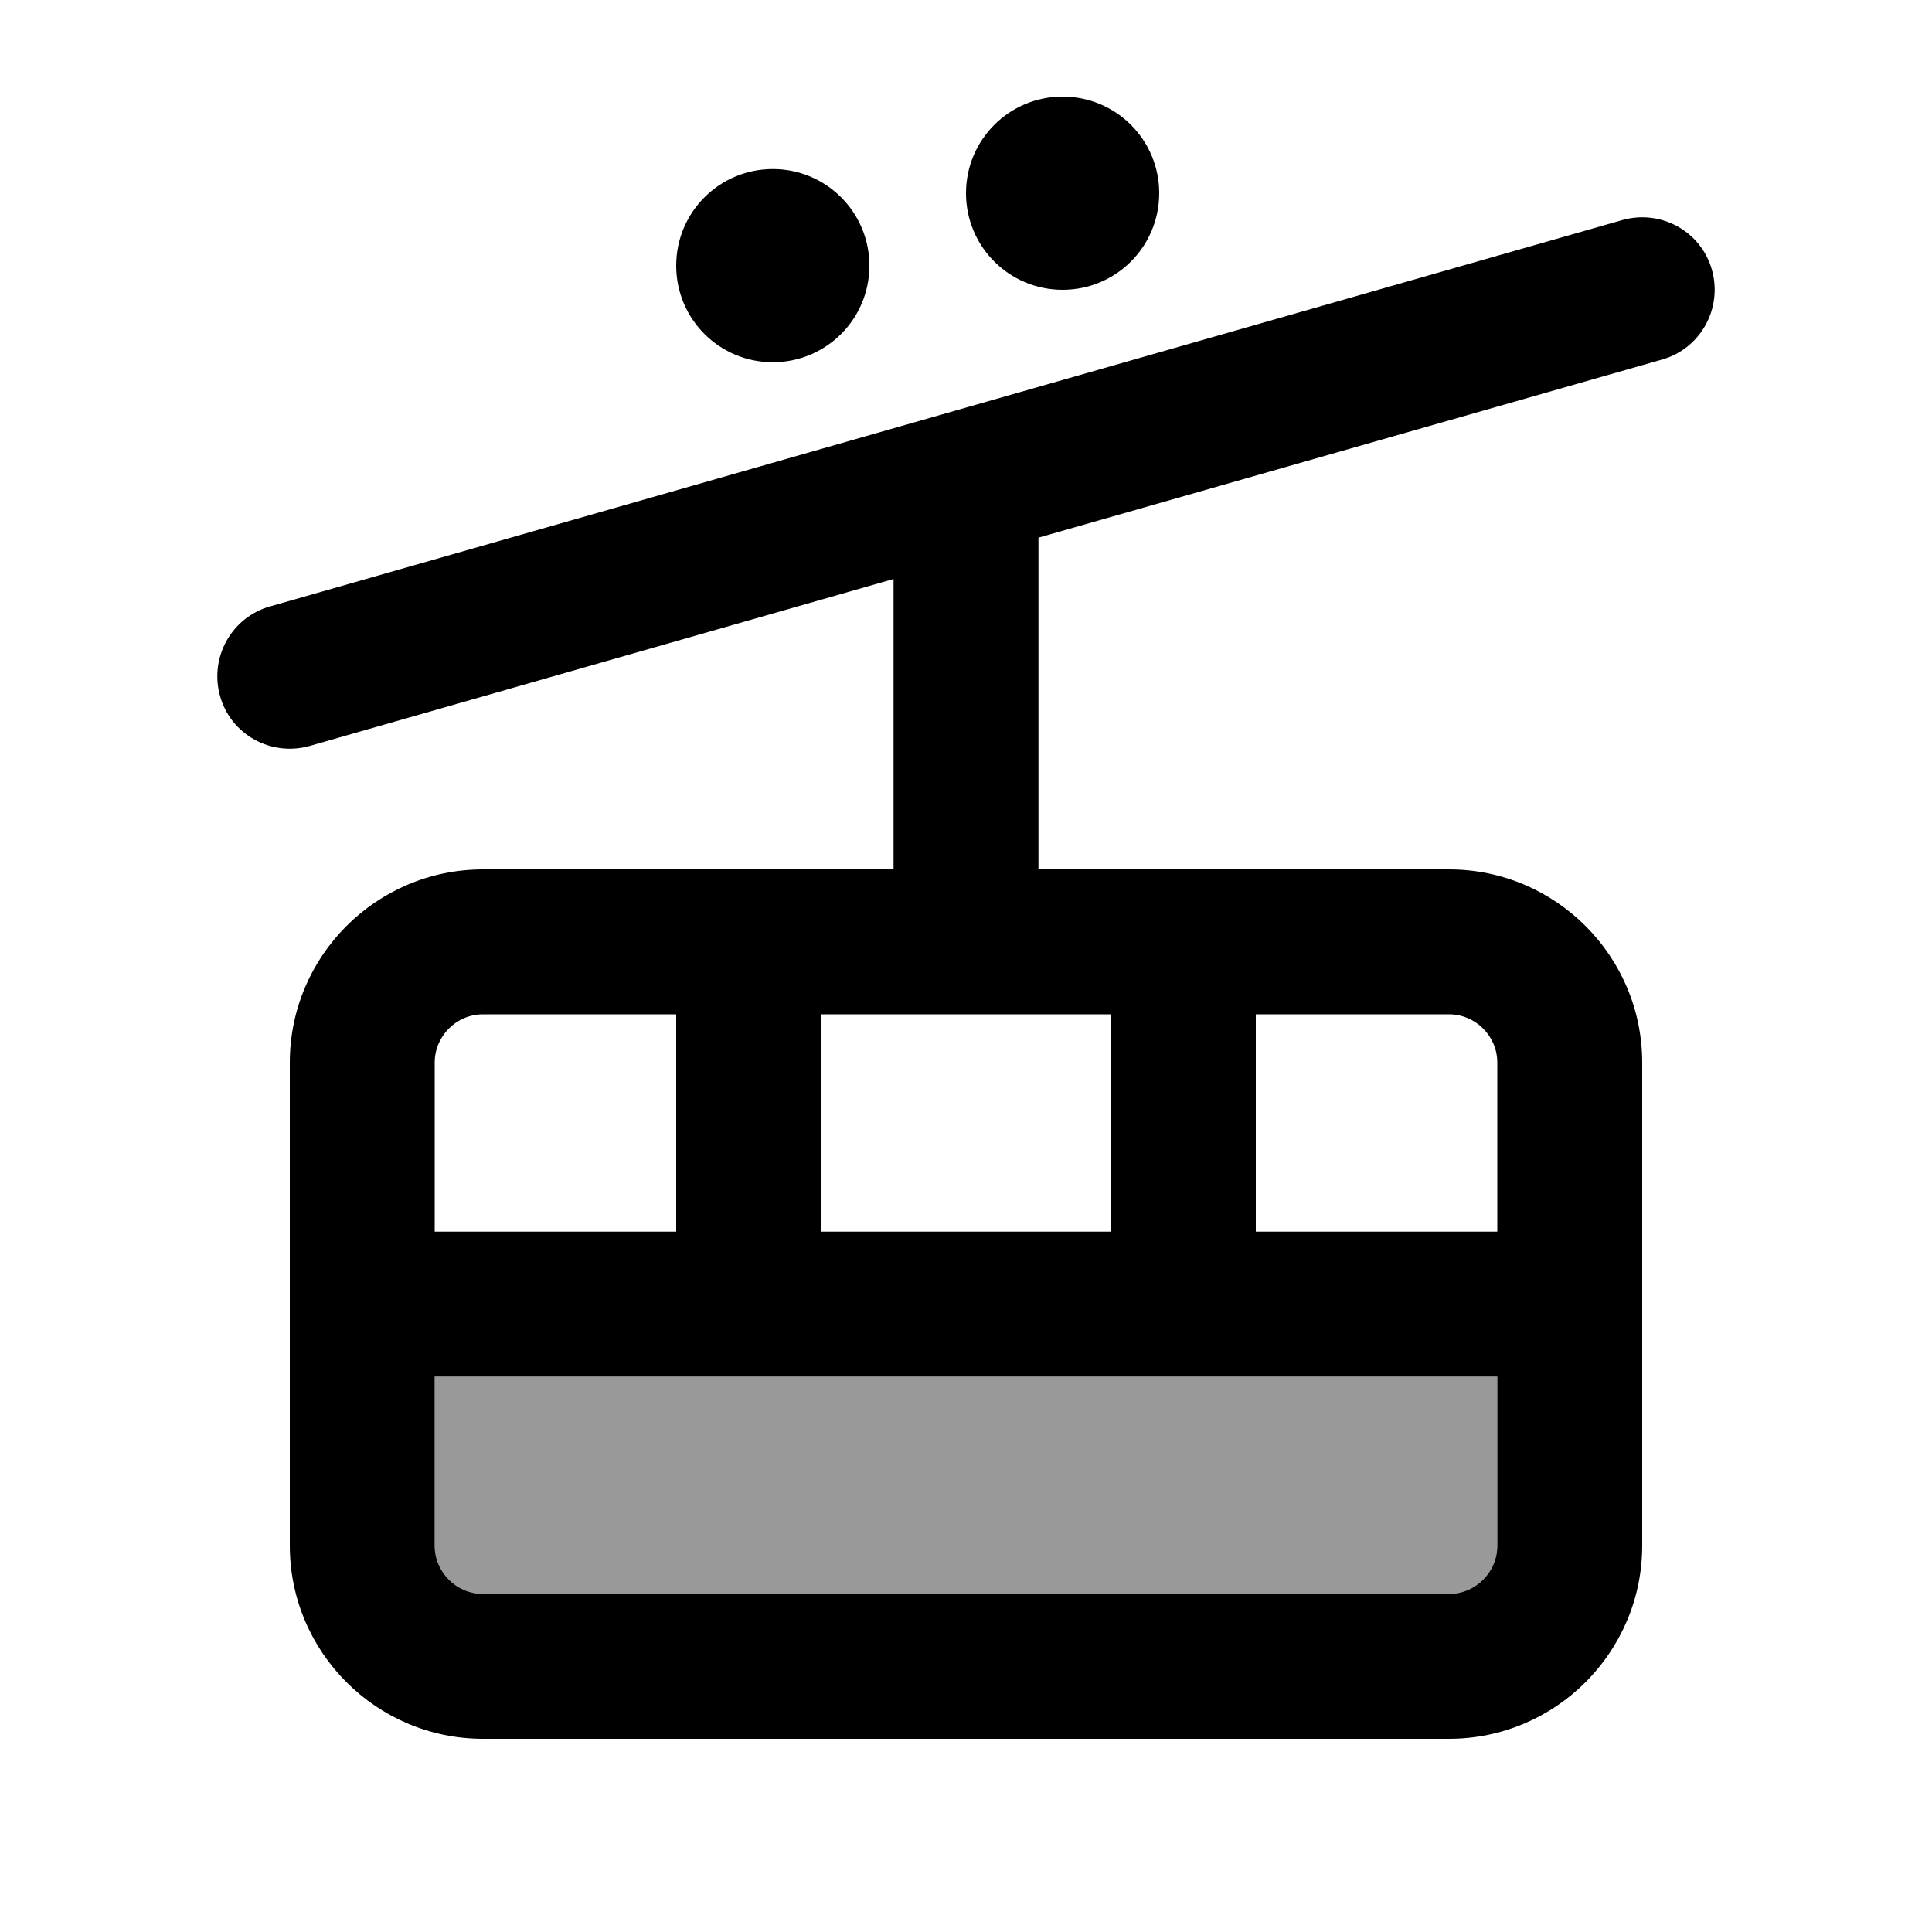 <svg xmlns="http://www.w3.org/2000/svg" viewBox="0 0 640 640"><!--! Font Awesome Pro 7.1.0 by @fontawesome - https://fontawesome.com License - https://fontawesome.com/license (Commercial License) Copyright 2025 Fonticons, Inc. --><path opacity=".4" fill="currentColor" d="M144 456L144 512C144 520.8 151.2 528 160 528L480 528C488.8 528 496 520.8 496 512L496 456L144 456z"/><path fill="currentColor" d="M352 96C369.7 96 384 81.7 384 64C384 46.3 369.7 32 352 32C334.3 32 320 46.3 320 64C320 81.7 334.3 96 352 96zM288 88C288 70.3 273.7 56 256 56C238.3 56 224 70.3 224 88C224 105.7 238.3 120 256 120C273.7 120 288 105.7 288 88zM224 336L224 408L144 408L144 352C144 343.2 151.2 336 160 336L224 336zM272 408L272 336L368 336L368 408L272 408zM416 408L416 336L480 336C488.8 336 496 343.2 496 352L496 408L416 408zM496 456L496 512C496 520.8 488.8 528 480 528L160 528C151.2 528 144 520.8 144 512L144 456L496 456zM160 288C124.7 288 96 316.7 96 352L96 512C96 547.3 124.7 576 160 576L480 576C515.3 576 544 547.3 544 512L544 352C544 316.7 515.3 288 480 288L344 288L344 178.1L550.6 119.1C563.3 115.5 570.7 102.2 567.1 89.4C563.5 76.6 550.2 69.3 537.4 72.9L313.4 136.9L313.4 136.9L89.4 200.9C76.7 204.5 69.3 217.8 72.9 230.6C76.5 243.4 89.8 250.7 102.6 247.1L296 191.8L296 288L160 288z"/></svg>